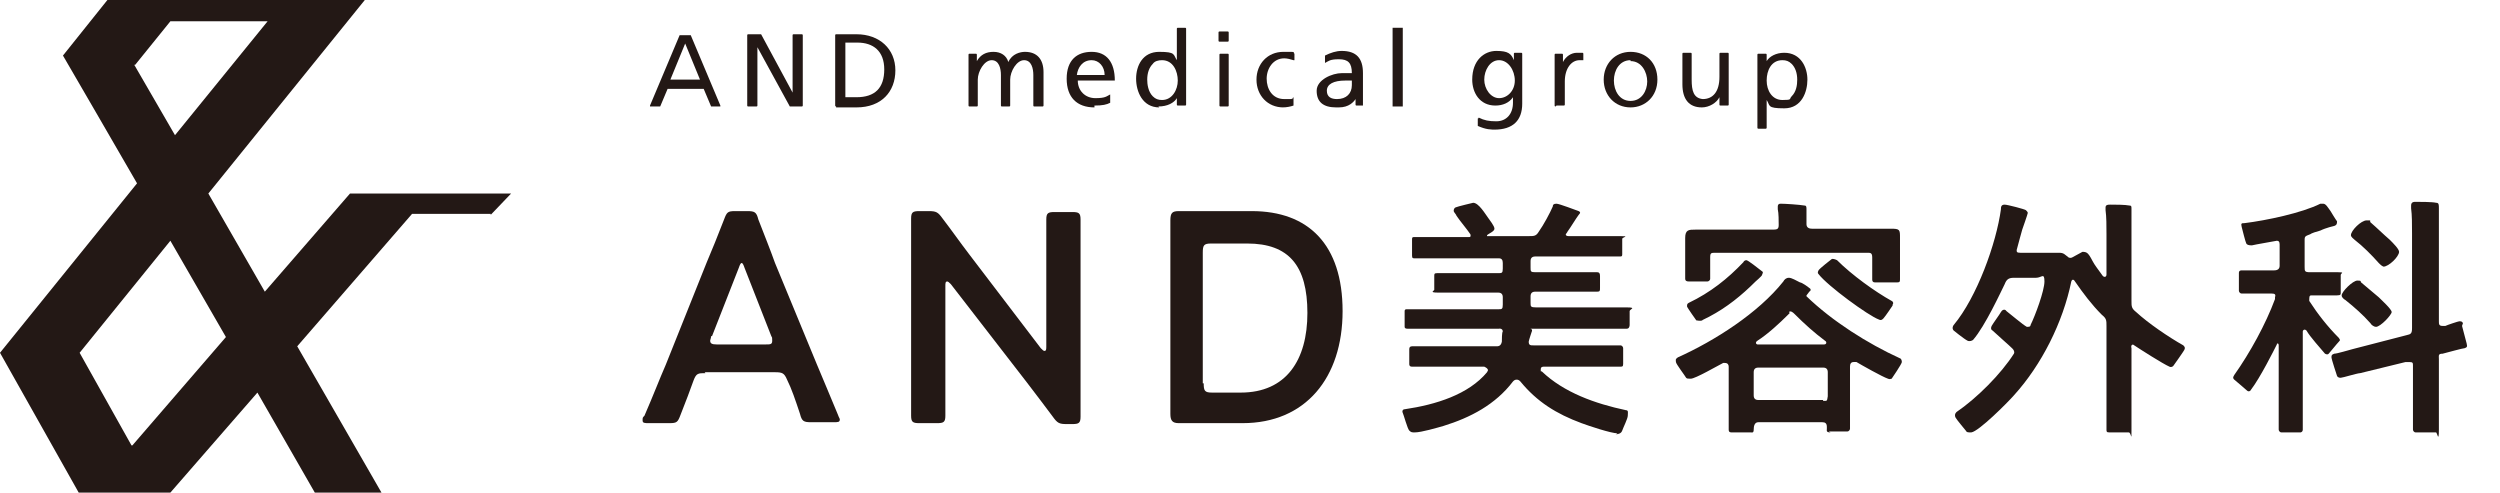 <?xml version="1.0" encoding="UTF-8"?>
<svg id="_レイヤー_1" data-name="レイヤー 1" xmlns="http://www.w3.org/2000/svg" viewBox="0 0 270 53.2">
  <defs>
    <style>
      .cls-1 {
        fill: #231815;
      }
    </style>
  </defs>
  <g id="ja">
    <g>
      <g>
        <path class="cls-1" d="M76.9,11.5h-.1l-.8-1.9h-3.9l-.8,1.9h-1.1v-.1l3.2-7.6h1.2l3.2,7.6v.1h-1,.1ZM72.5,8.6h3.1l-1.6-3.9-1.6,3.9h.1Z"/>
        <path class="cls-1" d="M85.4,11.5h-.1l-3.5-6.4h0v6.3s0,.1-.1.1h-.9s-.1,0-.1-.1V3.8s0-.1.1-.1h1.4l3.4,6.3h0V3.8s0-.1.1-.1h.9s.1,0,.1.1v7.6s0,.1-.1.1h-1.2Z"/>
        <path class="cls-1" d="M90.3,11.5s-.1,0-.1-.1V3.8s0-.1.1-.1h2.2c2.5,0,4.2,1.6,4.2,3.9s-1.5,4-4.2,4h-2.2v-.1ZM91.3,10.5h1.2c2,0,3-1,3-3s-1.2-2.9-2.9-2.9h-1.3v5.9h0Z"/>
        <path class="cls-1" d="M111.7,11.5s-.1,0-.1-.1v-3.3c0-.7-.2-1.6-1-1.6s-1.5,1.2-1.5,2.1v2.8s0,.1-.1.1h-.8s-.1,0-.1-.1v-3.3c0-.7-.2-1.6-1-1.6s-1.5,1.2-1.5,2.1v2.8s0,.1-.1.1h-.8s-.1,0-.1-.1v-5.5s0-.1.1-.1h.7s.1,0,.1.1v.7h0c.4-.7,1-1,1.8-1s1.4.4,1.6,1.1c.4-.9,1.3-1.1,1.8-1.1,1.3,0,2,.8,2,2.2v3.6s0,.1-.1.1h-.9Z"/>
        <path class="cls-1" d="M118.2,11.6c-1.9,0-3-1.1-3-3.1s1.1-2.9,2.7-2.9,2.5,1.1,2.5,3.1h-4c0,1.1.8,1.9,1.9,1.9s1.2-.2,1.6-.4h0v.9h0c-.4.2-.8.3-1.7.3h0v.2ZM117.9,6.5c-1,0-1.5.8-1.6,1.6h3c0-.9-.6-1.6-1.4-1.6Z"/>
        <path class="cls-1" d="M125.2,11.6c-1.8,0-2.5-1.7-2.5-3.1s.7-2.9,2.5-2.9,1.5.3,1.9.9h0v-3.4s0-.1.1-.1h.8s.1,0,.1.1v8.2s0,.1-.1.1h-.8s-.1,0-.1-.1v-.7h0c-.3.5-1,.9-2,.9l.1.1ZM125.5,6.5c-.4,0-.8.1-1,.4-.4.4-.6,1-.6,1.7,0,.5.1,1.3.6,1.8.3.3.6.4,1,.4,1.1,0,1.7-1.1,1.7-2.1s-.5-2.2-1.7-2.2h0Z"/>
        <path class="cls-1" d="M131.8,11.5s-.1,0-.1-.1v-5.5s0-.1.1-.1h.8s.1,0,.1.1v5.5s0,.1-.1.1h-.8ZM131.7,4.5s-.1,0-.1-.1v-.9s0-.1.1-.1h.9s.1,0,.1.1v.9s0,.1-.1.1h-.9Z"/>
        <path class="cls-1" d="M138.6,11.6c-1.7,0-2.9-1.3-2.9-3s1.2-3,2.9-3,.9,0,1.2.2v.7h-.1c-.3-.1-.7-.2-1-.2-1.2,0-1.9,1.1-1.9,2.2s.6,2.2,1.9,2.2.7,0,1-.2h0v.9c-.3.1-.7.2-1.2.2h.1Z"/>
        <path class="cls-1" d="M144.3,11.6c-1.4,0-2.1-.6-2.1-1.8s1.7-1.9,2.7-1.9h1.1c0-1.1-.4-1.5-1.4-1.5s-1.1.2-1.5.4h0v-.8c.6-.3,1.2-.5,1.8-.5,1.6,0,2.3.8,2.3,2.4v3.5h-.7s-.1,0-.1-.1v-.6h0c-.2.3-.7.9-1.8.9h-.3ZM145.3,8.7c-1.3,0-2,.4-2,1.1s.5.9,1.1.9c1,0,1.6-.6,1.6-1.5v-.5h-.7Z"/>
        <rect class="cls-1" x="150.4" y="3" width="1.1" height="8.5"/>
        <path class="cls-1" d="M161.6,14c-.6,0-1.1,0-2-.4v-.8s.1,0,.1-.1h0c.6.3,1.1.4,1.9.4,1.1,0,1.8-.8,1.8-2v-.6h0c-.4.6-1.1.9-1.9.9-1.7,0-2.5-1.4-2.5-2.8,0-2.1,1.3-3.1,2.6-3.1s1.6.3,1.9,1h0v-.7s0-.1.1-.1h.7s.1,0,.1.1v5.4c0,1.8-1,2.8-3,2.8h.2ZM161.9,6.5c-1,0-1.6,1.1-1.6,2.1s.7,2,1.6,2,1.7-.8,1.7-1.9-.7-2.2-1.7-2.2Z"/>
        <path class="cls-1" d="M168,11.5s-.1,0-.1-.1v-5.5s0-.1.1-.1h.7s.1,0,.1.1v.8h0c.3-.6.9-1,1.5-1h.6s.1,0,.1.1v.7h-.4c-.9,0-1.6.9-1.6,2.3v2.5s0,.1-.1.1h-.8l-.1.1Z"/>
        <path class="cls-1" d="M176.1,11.6c-1.7,0-2.9-1.3-2.9-3s1.2-3,2.9-3,2.9,1.2,2.9,3-1.3,3-2.9,3ZM176.1,6.5c-1.2,0-1.8,1.1-1.8,2.2s.6,2.2,1.8,2.2,1.8-1.1,1.8-2.1-.6-2.2-1.8-2.2v-.1Z"/>
        <path class="cls-1" d="M183.8,11.6c-1.4,0-2.1-.9-2.1-2.5v-3.3s0-.1.1-.1h.8s.1,0,.1.1v2.8c0,1.2.2,2,1.2,2.1,1.1,0,1.8-.8,1.8-2.4v-2.5s0-.1.1-.1h.8s.1,0,.1.1v5.5s0,.1-.1.1h-.8s-.1,0-.1-.1v-.8h0c-.3.6-1.1,1.1-1.9,1.1h0Z"/>
        <path class="cls-1" d="M189.9,13.9s-.1,0-.1-.1v-7.9s0-.1.1-.1h.8s.1,0,.1.1v.7h0c.3-.5,1-.9,1.9-.9,1.8,0,2.5,1.6,2.5,2.9s-.6,3.1-2.5,3.1-1.5-.3-1.9-.9h0v3s0,.1-.1.1h-.8ZM192.5,6.5c-1.2,0-1.7,1.1-1.7,2.2s.6,2.1,1.7,2.1.7-.1,1-.4c.5-.5.6-1.2.6-1.8,0-.7-.2-1.3-.6-1.7-.3-.3-.6-.4-1-.4h0Z"/>
      </g>
      <path class="cls-1" d="M53,23.2l2.2-2.3h-17.4l-9.2,10.6-6.1-10.6L39.4,0H11.6l-4.8,6h0l3.6,6.2h0l4.4,7.6L0,38.1l8.5,15.1h9.9l9.4-10.8,6.2,10.8h7.2l-9.1-15.8,12.4-14.3h8.5v.1ZM14.6,7l3.8-4.7h10.5l-10,12.3-4.4-7.6h.1ZM14.2,48.1l-5.6-10h0l9.8-12.1,6,10.4-10.1,11.7h-.1Z"/>
      <path class="cls-1" d="M76.2,40.3c-.8,0-1,0-1.3.8-.4,1.1-.8,2.2-1.4,3.7-.3.8-.4.9-1.2.9h-2.2c-.5,0-.7,0-.7-.3s0-.3.2-.5c1-2.3,1.6-3.9,2.3-5.5l4.4-11c.6-1.4,1.2-2.9,1.9-4.7.3-.8.4-.9,1.2-.9h1.3c.8,0,1,.1,1.2.9.7,1.8,1.3,3.3,1.8,4.7l4.5,10.9c.7,1.7,1.4,3.3,2.3,5.5.1.3.2.4.2.5,0,.3-.2.3-.7.3h-2.4c-.8,0-1-.1-1.2-.9-.5-1.5-.9-2.7-1.4-3.7-.3-.7-.5-.8-1.3-.8h-7.6l.1.1ZM76.8,36.3c0,.2-.1.4-.1.5,0,.3.2.4.7.4h5.3c.5,0,.7,0,.7-.4s0-.3-.1-.5l-2.9-7.4c-.1-.3-.2-.5-.3-.5s-.2.2-.3.5l-2.9,7.4h-.1Z"/>
      <path class="cls-1" d="M102.1,39.2v5.7c0,.7-.2.8-.9.8h-1.9c-.7,0-.9-.1-.9-.8v-21.3c0-.7.2-.8.9-.8h1c.8,0,1,.1,1.5.8,1,1.3,1.9,2.6,2.9,3.9l7.7,10.1c.2.2.3.3.4.3.2,0,.2-.2.2-.5v-13.7c0-.7.2-.8.9-.8h1.9c.7,0,.9.1.9.8v21.3c0,.7-.2.8-.9.8h-.6c-.8,0-1-.1-1.5-.8-.9-1.2-1.8-2.4-2.8-3.7l-8.2-10.6c-.2-.2-.3-.3-.4-.3-.2,0-.2.2-.2.5v8.4-.1Z"/>
      <path class="cls-1" d="M131.4,45.7h-4.1c-.7,0-.9-.3-.9-1v-20.9c0-.8.2-1,.9-1h7.9c6.1,0,9.8,3.6,9.8,10.8s-4,12.1-10.8,12.1h-2.8ZM130,41.4c0,.8.1,1,.9,1h3.1c4.9,0,7.2-3.5,7.2-8.6s-2-7.5-6.5-7.5h-3.9c-.8,0-.9.2-.9,1v14.1h.1Z"/>
      <g>
        <path class="cls-1" d="M174.7,46.8c-.7,0-3.1-.8-3.9-1.1-2.7-1-4.8-2.3-6.6-4.5-.1-.1-.2-.2-.4-.2s-.3.1-.4.2c-1.9,2.5-4.6,3.9-7.5,4.8-.7.2-2.4.7-3.1.7-.3,0-.4,0-.6-.2s-.6-1.7-.7-1.9,0-.4.2-.4c3.4-.5,6.9-1.6,8.9-4l.1-.2c0-.2-.2-.3-.4-.4h-7.8c-.3,0-.3-.2-.3-.3v-1.6c0-.2.1-.3.3-.3h9.1c.2,0,.5,0,.6-.5,0-.2,0-1,.1-1.1,0-.4-.5-.3-.4-.3h-9.9q-.3,0-.3-.2v-1.7q0-.2.2-.2h9.9c.4,0,.5,0,.5-.5v-.8q0-.5-.5-.5h-6.5c-1,0-.4-.2-.4-.3v-1.5c0-.2,0-.3.3-.3h6.6c.4,0,.5,0,.5-.5v-.6q0-.5-.4-.5h-9.1c-.2,0-.3,0-.3-.3v-1.7c0-.2,0-.3.2-.3h6c.2,0,.1-.3.1-.3-.4-.6-1.1-1.4-1.5-2,0-.1-.3-.4-.3-.5s0-.3.2-.4,1.9-.5,1.9-.5c.6,0,1.3,1.2,1.6,1.6.2.3.7.9.7,1.2s-.6.5-.8.7v.1h4.5c.6,0,.8,0,1.1-.5.5-.7,1.2-2,1.5-2.7,0-.2.1-.3.4-.3s2.1.7,2.4.8c.2.1.2.2,0,.4-.3.4-.9,1.4-1.2,1.8,0,0-.1.2-.2.3q0,.2.3.2h5.6c1.1,0,.2.1.2.3v1.6c0,.2,0,.3-.2.3h-9.2q-.5,0-.5.5v.7c0,.4,0,.5.5.5h6.7c.2,0,.3.1.3.4v1.3c0,.3,0,.4-.3.4h-6.7q-.5,0-.5.5v.7c0,.4,0,.5.6.5h9.8c1.1,0,.3.2.3.4v1.5s0,.4-.3.4h-10.7.2c.3,0,.3.2.2.4,0,0-.3.9-.3,1,0,.4.2.4.5.4h9.4c.2,0,.3.2.3.3v1.7c0,.3-.1.3-.3.3h-8.2c-.2,0-.4,0-.4.3s0,.2.1.2c2.4,2.3,5.8,3.5,9.1,4.2.3,0,.2.3.2.6s-.5,1.3-.6,1.6-.4.4-.7.4h0l.2-.1Z"/>
        <path class="cls-1" d="M197.7,46.7c-.5,0-.4-.2-.4-.4v-.2c0-.4-.2-.5-.5-.5h-6.9c-.4,0-.5.4-.5.8s-.2.3-.3.3h-2.1c-.3,0-.3-.2-.3-.3v-6.8c0-.2-.1-.4-.4-.4s-.2,0-.2,0c-.6.3-3,1.7-3.5,1.7-.3,0-.4,0-.5-.1-.1-.2-1.1-1.5-1.1-1.7s-.1-.3.2-.5c4-1.8,8.7-4.8,11.4-8.2.1-.2.3-.4.6-.4s.8.3,1.2.5c.2,0,.9.5,1,.6.2.1.2.3,0,.4,0,0-.2.3-.3.4v.1c2.8,2.7,6.6,5.1,10.1,6.7.1,0,.2.2.2.4s-1.1,1.8-1.1,1.8c-.1,0-.2.1-.4,0-.6-.2-2.9-1.5-3.4-1.8h-.3c-.3,0-.4.2-.4.5v6.7c0,.1-.1.3-.3.3h-2l.2.1ZM204.6,30.5h-2.1c-.2,0-.3-.1-.3-.3v-2.4c0-.5-.2-.5-.5-.5h-16.4c-.5,0-.6,0-.6.5v2.3c0,.2-.2.3-.3.3h-2c-.3,0-.4-.1-.4-.3v-4.4c0-.9.4-.9,1.1-.9h8.2c.6,0,.8,0,.8-.5,0-.4,0-1.3-.1-1.7v-.3q0-.3.3-.3c.5,0,2,.1,2.6.2.2,0,.2.2.2.4v1.6q0,.5.6.5h8.5c1,0,1,.1,1,1v4.4c0,.3,0,.4-.3.4h-.3ZM183.9,34.6c-.3.1-.6,0-.7,0,0,0-1-1.4-1-1.5,0-.2,0-.3.2-.4,2.3-1.1,4.2-2.6,5.9-4.4,0-.1.2-.2.3-.2.2,0,1.3.9,1.7,1.2.2.1,0,.3,0,.4s-.7.7-.7.7c-1.5,1.5-3.1,2.8-5,3.8l-.8.4h.1ZM196.9,43.3c.5,0,.4,0,.5-.5v-2.6q0-.5-.5-.5h-7q-.5,0-.5.5v2.5q0,.5.5.5h7v.1ZM193.3,33.8l-.2.2c-.9.9-2.2,2.1-3.3,2.8-.3.2-.1.4,0,.4h7.2c.3,0,.3-.3.1-.4-1.2-.9-2.2-1.8-3.3-2.9-.1-.1-.4-.4-.6-.2h0l.1.1ZM204.4,33s-.8,1.2-1,1.4-.3.2-.5.1c-1.1-.4-5.5-3.6-6.5-4.9-.1-.1-.1-.2,0-.4s1.4-1.2,1.4-1.2c.1-.1.4,0,.6.1,1.6,1.6,4.1,3.4,5.9,4.4.2.1.2.3.1.4h0v.1Z"/>
        <path class="cls-1" d="M217.4,37.7c-.4-.4-1.9-1.7-2.2-2-.2-.1-.2-.3-.1-.5s.9-1.3,1-1.5.4-.4.6-.1c.4.3,1.8,1.5,2.2,1.7.2,0,.4,0,.4-.2.5-1,1.5-3.7,1.5-4.7s-.3-.4-.9-.4h-2.4c-.6,0-.8.2-1,.7-.4.8-2.1,4.5-3.4,6-.1.1-.4.2-.6.1-.4-.2-1.5-1.1-1.5-1.1-.2-.2-.1-.5,0-.6,2.5-3,4.6-8.8,5.1-12.5,0-.2,0-.5.4-.5.3,0,2.2.5,2.3.6s.2.2.2.3-.6,1.8-.6,1.8c-.1.4-.4,1.4-.6,2.2,0,.2,0,.3.4.3h4.2c.5,0,.6.2,1,.5q.2.1.4,0c.2-.1.9-.5,1.1-.6.2,0,.4,0,.6.2s.5.8.5.8c.2.4.6.9,1.1,1.6,0,0,.1.1.2.1.2,0,.2-.2.2-.3v-4.3c0-.9,0-1.9-.1-2.6v-.3c0-.3.3-.3.5-.3.5,0,1.6,0,2.1.1.2,0,.2.1.2.4v9.9c0,.6,0,.8.5,1.2,1.3,1.2,3.5,2.7,5.1,3.6.2.2.2.3.1.5s-1.1,1.6-1.1,1.6c-.1.2-.3.3-.5.2-.7-.3-3.2-1.9-3.8-2.3-.2-.2-.4,0-.3.3v8.8c0,1.5,0,.3-.3.3h-2.1c-.3,0-.3-.1-.3-.3v-11.2c0-.6,0-.8-.5-1.2-1.1-1.1-2-2.3-2.9-3.6-.1-.2-.3-.3-.4,0-.9,4.4-3.2,9-6.2,12.3-.7.8-3.8,3.9-4.6,4-.4,0-.5,0-.6-.2,0,0-1-1.2-1.1-1.4s-.1-.4.1-.6c2.2-1.5,4.8-4.1,6.2-6.3.1-.2,0-.4-.2-.6h0l.1.1Z"/>
        <path class="cls-1" d="M248.5,46.7h-2.1c-.2,0-.3-.2-.3-.3v-9.1s0-.2-.1-.2-.1,0-.1.1c-.3.6-1.8,3.6-2.8,4.9-.1.2-.3.2-.4.1s-1.4-1.2-1.4-1.2c-.1-.1-.2-.2,0-.5,1.7-2.4,3.4-5.5,4.4-8.2v-.2c.1-.3,0-.4-.4-.4h-3.2c-.2,0-.3-.2-.3-.3v-1.9c0-.1,0-.3.3-.3h3.5c.4,0,.6-.17.6-.5v-2.3c0-.3-.1-.4-.3-.4-.5.1-2.3.4-2.7.5q-.5,0-.6-.2c-.1-.2-.4-1.4-.5-1.8s0-.4.3-.4c2.4-.3,6.2-1.1,8.2-2.1h.3c.3,0,.5.4.8.8,0,0,.6,1,.7,1.1,0,.2,0,.4-.3.5,0,0-.9.2-1.5.5-.4.1-1,.3-1.1.4-.5.2-.6.2-.6.6v2.9c0,.5,0,.6.6.6h3c.8,0,.3.1.3.3v1.9c0,.2,0,.3-.4.3h-2.7c-.2,0-.3,0-.3.4s0,.2,0,.2c.9,1.4,2,2.8,3.2,4,.1.2.2.2,0,.4s-1,1.2-1.1,1.3-.2.1-.4,0c-.5-.6-1.6-1.8-2-2.5,0,0-.1-.1-.2-.1s-.2.1-.2.2v10.6c0,.3-.3.3-.2.3h0ZM265.9,35.2s.4,1.5.5,1.9,0,.4-.2.5c-.2,0-2,.5-2.4.6-.5,0-.4.2-.4.6v7.6c0,1.5-.2.3-.3.3h-2.2c-.2,0-.3-.2-.3-.3v-6.9c0-.3,0-.4-.4-.4h-.4l-4.9,1.2c-.3,0-1.9.5-2.1.5-.1,0-.3,0-.4-.2,0,0-.6-1.8-.6-2s0-.3.3-.4c.3,0,1.6-.4,2-.5l5.8-1.5c.5-.1.6-.2.6-.8v-10.2c0-.9,0-2-.1-2.7v-.3c0-.4.3-.4.5-.4.4,0,1.8,0,2.2.1.3,0,.3.2.3.6v12.2c0,.3,0,.5.4.5h.3c.2-.1,1.4-.5,1.5-.5.2,0,.3,0,.4.2h0l-.1.3ZM256.6,35.3c-.2,0-.5-.2-.6-.4-.8-.9-1.7-1.7-2.7-2.5-.2-.1-.4-.3-.4-.5,0-.4,1.2-1.6,1.7-1.6s.3.1.4.2l1.9,1.6c.3.3,1.4,1.3,1.4,1.6s-1.2,1.6-1.7,1.6h0ZM257.5,28.8c-.2,0-.4-.2-.6-.4-.8-.9-1.7-1.8-2.6-2.5-.1-.1-.4-.3-.4-.5,0-.5,1.1-1.6,1.7-1.6s.3,0,.4.2c.7.6,1.4,1.3,2.1,1.9.4.4,1,1,1,1.3,0,.5-1.1,1.6-1.7,1.6h.1Z"/>
      </g>
    </g>
  </g>
</svg>